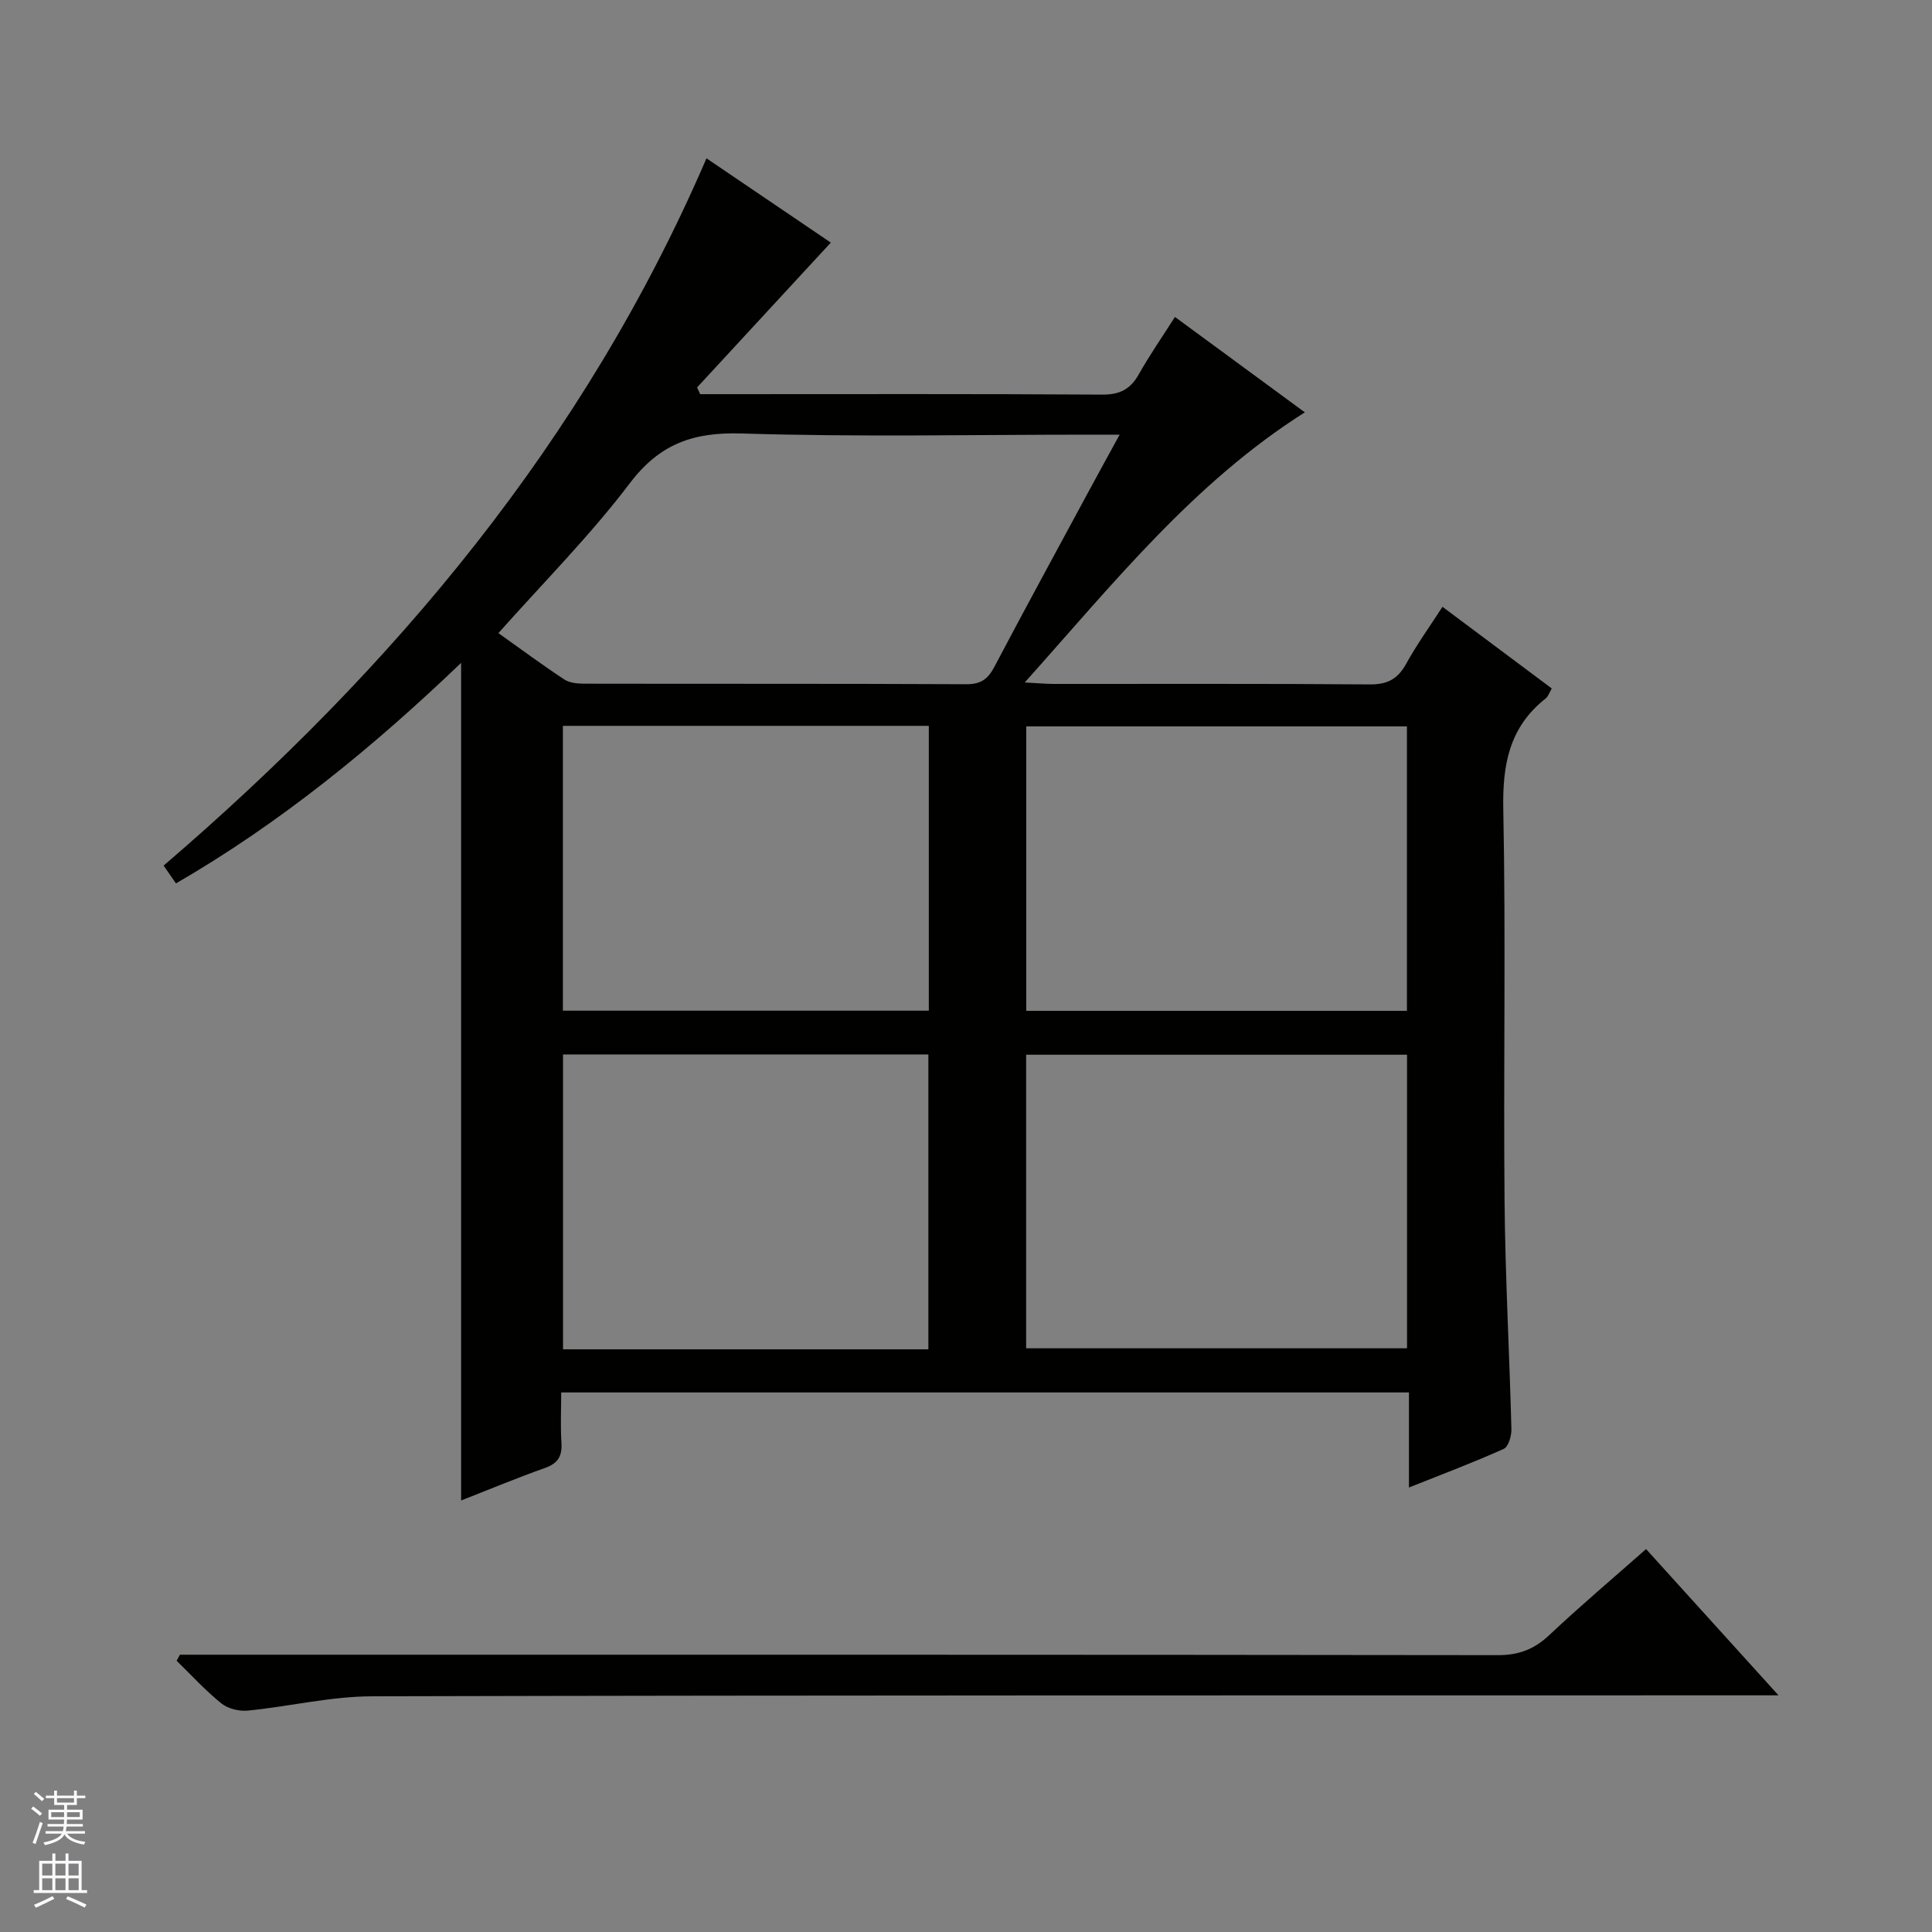 <svg enable-background="new 0 0 400 400" viewBox="0 0 400 400" xmlns="http://www.w3.org/2000/svg"><rect x="0" y="0" width="400" height="400" fill="#808080" stroke="none"/><path d="m95.47 310.66c0-57.9 0-115.18 0-173.42-18.2 17.43-37.35 33.11-59.04 45.66-.84-1.21-1.67-2.41-2.55-3.69 47.7-40.92 87.16-87.88 112.39-146.43 8.61 5.84 17.22 11.67 25.74 17.45-9.32 10.09-18.5 20.04-27.69 29.99.22.46.43.93.65 1.39h4.75c26.16 0 52.32-.08 78.48.09 3.65.02 5.84-1.11 7.58-4.21 2.19-3.9 4.75-7.58 7.48-11.87 9.02 6.62 17.79 13.07 26.89 19.75-23.03 14.59-39.59 35.37-57.99 55.93 2.78.14 4.37.3 5.97.3 21.83.02 43.66-.08 65.49.1 3.65.03 5.79-1.14 7.52-4.28 2.15-3.92 4.79-7.57 7.51-11.79 7.57 5.66 14.98 11.2 22.63 16.91-.48.8-.73 1.64-1.29 2.09-7.5 5.92-8.94 13.67-8.75 22.92.54 26.98.01 53.99.26 80.98.14 15.79 1.02 31.57 1.42 47.36.04 1.4-.62 3.65-1.6 4.09-6.17 2.78-12.51 5.16-19.61 7.99 0-6.99 0-13.21 0-19.68-58.7 0-116.78 0-175.52 0 0 3.54-.17 6.99.05 10.42.18 2.74-.71 4.25-3.36 5.2-5.77 2.05-11.43 4.4-17.41 6.75zm7.72-179.58c4.75 3.37 9.12 6.63 13.67 9.61 1.14.75 2.84.86 4.29.86 26.33.05 52.67-.02 79 .11 2.98.01 4.42-1.13 5.73-3.61 6.28-11.92 12.73-23.74 19.13-35.6 2.11-3.91 4.25-7.8 6.8-12.46-2.65 0-4.42 0-6.18 0-24 0-48.01.51-71.99-.24-10.01-.32-17 2.07-23.22 10.27-8.2 10.82-17.86 20.52-27.23 31.06zm109.26 148.07h78.86c0-20.51 0-40.59 0-60.78-26.45 0-52.62 0-78.86 0zm78.84-69.87c0-20.02 0-39.43 0-58.89-26.47 0-52.64 0-78.82 0v58.89zm-99.08 70.08c0-20.69 0-40.88 0-61.05-25.44 0-50.5 0-75.64 0v61.05zm.09-129.08c-25.48 0-50.54 0-75.76 0v58.97h75.76c0-19.74 0-39.14 0-58.97z" fill="#010100"/><path d="m37.26 342.59h5.94c88.98 0 177.96-.03 266.94.09 4.34.01 7.52-1.23 10.63-4.16 6.41-6.03 13.13-11.71 20.03-17.8 8.93 9.86 17.72 19.57 27.42 30.28-3 0-4.88 0-6.76 0-94.81.02-189.62-.04-284.43.2-8.56.02-17.11 2.11-25.7 2.96-1.79.18-4.12-.38-5.49-1.48-3.31-2.67-6.21-5.86-9.27-8.84.23-.42.46-.84.69-1.25z" fill="#010100"/><g fill="#fafafc"><path d="m6.45 374.46.42-.45c.65.47 1.27.95 1.85 1.44l-.45.49c-.66-.56-1.26-1.06-1.83-1.48m.93 7.33-.63-.26c.55-1.36 1.05-2.8 1.52-4.33.19.1.38.19.59.27-.46 1.29-.95 2.73-1.48 4.32m-.38-10.38.44-.42c.43.34 1.01.82 1.74 1.44l-.49.49c-.53-.51-1.09-1.01-1.69-1.51m2.5.35h1.72v-1.04h.59v1.04h3.52v-1.04h.59v1.04h1.75v.53h-1.75v1.42h-2.03v.97h3.22v2.03h-3.24c0 .35-.01.66-.03.93h3.32v.53h-3.37c-.03.27-.08.58-.15.94h3.96v.53h-3.71c.67.92 1.93 1.48 3.79 1.68-.13.24-.23.44-.29.59-2.13-.38-3.48-1.08-4.04-2.12-.43.97-1.77 1.72-4.03 2.23-.09-.19-.2-.37-.33-.55 2.1-.42 3.37-1.03 3.81-1.83h-3.36v-.53h3.58c.08-.29.13-.61.16-.94h-3.33v-.53h3.39c.02-.27.04-.58.04-.93h-3.23v-2.03h3.25v-.97h-2.07v-1.42h-1.73zm1.12 3.44v1h2.65c.01-.3.02-.44.01-.4v-.25-.35zm1.19-2h3.52v-.91h-3.52zm4.71 2h-2.63v.59c0 .15-.01.28-.01.4h2.64z"/><path d="m13.55 383.74h.63v1.52h2.72v6.07h1.13v.6h-11.05v-.6h1.13v-6.07h2.73v-1.52h.63v1.52h2.1v-1.52zm-2.68 8.83.38.56c-1.24.63-2.53 1.25-3.85 1.85-.1-.21-.21-.42-.34-.63 1.36-.55 2.63-1.15 3.81-1.78m-2.13-4.27h2.1v-2.45h-2.1zm0 3.04h2.1v-2.46h-2.1zm2.72-3.04h2.1v-2.45h-2.1zm0 3.04h2.1v-2.46h-2.1zm6.07 3.6c-1.41-.71-2.7-1.3-3.86-1.78l.35-.56c1.45.62 2.75 1.19 3.88 1.72zm-1.25-9.09h-2.1v2.45h2.1zm-2.09 5.49h2.1v-2.46h-2.1z"/></g></svg>